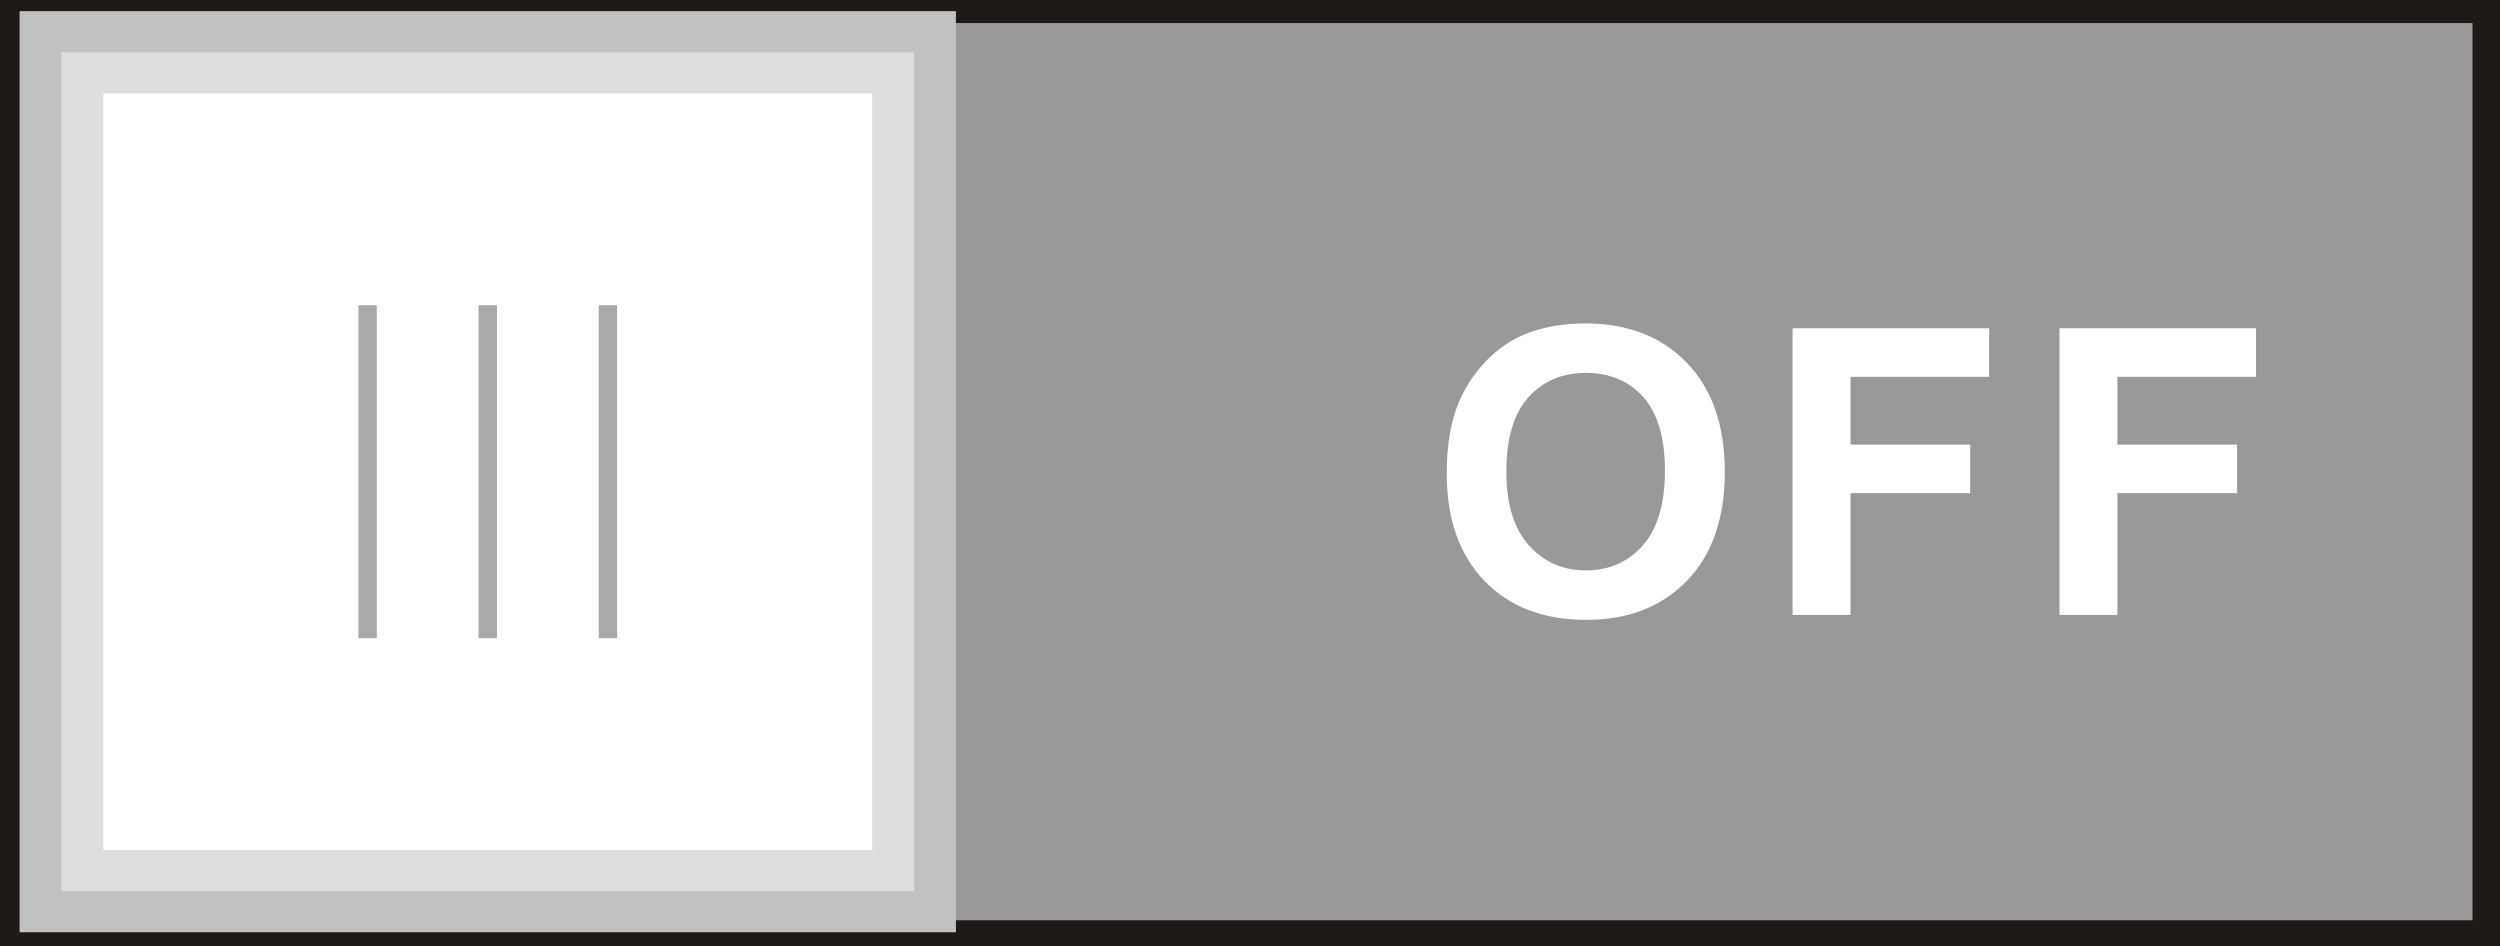 <!--?xml version="1.0" encoding="utf-8"?-->
<!-- Generator: Adobe Illustrator 14.0.0, SVG Export Plug-In . SVG Version: 6.00 Build 43363)  -->

<svg version="1.1" id="svg3130" xmlns:dc="http://purl.org/dc/elements/1.1/" xmlns:cc="http://creativecommons.org/ns#" xmlns:rdf="http://www.w3.org/1999/02/22-rdf-syntax-ns#" xmlns:svg="http://www.w3.org/2000/svg" xmlns:sodipodi="http://sodipodi.sourceforge.net/DTD/sodipodi-0.dtd" xmlns:inkscape="http://www.inkscape.org/namespaces/inkscape" inkscape:version="0.48.3.1 r9886" sodipodi:docname="0121.svg" xmlns="http://www.w3.org/2000/svg" xmlns:xlink="http://www.w3.org/1999/xlink" x="0px" y="0px" width="149.82px" height="56.693px" viewBox="0 0 149.82 56.693" enable-background="new 0 0 149.82 56.693" xml:space="preserve">
<sodipodi:namedview id="namedview3161" borderopacity="1" bordercolor="#666666" showgrid="false" pagecolor="#ffffff" inkscape:cy="29.59353" guidetolerance="10" gridtolerance="10" inkscape:cx="123.46325" inkscape:zoom="4.4640036" objecttolerance="10" inkscape:current-layer="svg3130" inkscape:window-y="-4" inkscape:window-x="-4" inkscape:window-height="844" inkscape:window-width="1440" inkscape:pageshadow="2" inkscape:pageopacity="0" inkscape:window-maximized="1">
	</sodipodi:namedview>
<g id="g3189">
	<g id="shape" inkscape:label="#g3178">
		<polygon id="polygon3143" fill="#1F1A17" points="0,56.693 149.82,56.693 149.82,0 0,0 		"></polygon>
	</g>
	<g id="hmigradengt" inkscape:label="#g3175">
		
			<linearGradient id="polygon3145_1_" gradientUnits="userSpaceOnUse" x1="-182.618" y1="396.26" x2="-182.618" y2="389.022" gradientTransform="matrix(7.428 0 0 -7.428 1431.793 2944.873)">
			<stop offset="0" style="stop-color: rgb(153, 153, 153);"></stop>
			<stop offset="1" style="stop-color: rgb(153, 153, 153);"></stop>
		</linearGradient>
		<polygon id="polygon3145" fill="url(#polygon3145_1_)" points="2.373,55.149 148.171,55.149 148.171,1.381 2.373,1.381 		"></polygon>
	</g>
	<rect id="rect3147" x="1.175" y="0.669" fill="#C2C1C1" width="56.111" height="55.199"></rect>
	<g id="_55735240">
		<path id="_94135928" inkscape:connector-curvature="0" fill="#DEDEDD" d="M54.779,3.135c-17.032,0-34.064,0-51.097,0
			c0,16.756,0,33.511,0,50.267c17.032,0,34.064,0,51.097,0C54.779,36.645,54.779,19.89,54.779,3.135z"></path>
	</g>
	<rect id="rect3151" x="6.189" y="5.601" fill="#FFFFFF" width="46.082" height="45.334"></rect>
	<g id="light" inkscape:label="#g3181">
		<rect id="rect3153" x="28.68" y="18.29" fill="#AAA9A9" width="1.101" height="19.957"></rect>
		<rect id="rect3155" x="35.88" y="18.29" fill="#AAA9A9" width="1.101" height="19.957"></rect>
		<rect id="rect3157" x="21.48" y="18.29" fill="#AAA9A9" width="1.101" height="19.957"></rect>
	</g>
	<g id="hlight" inkscape:label="#g3186">
		<path id="path3159" inkscape:connector-curvature="0" fill="#FFFFFF" d="M86.7,28.371c0-1.752,0.261-3.22,0.784-4.408
			c0.393-0.872,0.924-1.66,1.6-2.356c0.676-0.691,1.416-1.207,2.221-1.544c1.072-0.455,2.304-0.68,3.703-0.68
			c2.533,0,4.557,0.784,6.076,2.356c1.521,1.567,2.28,3.752,2.28,6.548c0,2.775-0.756,4.943-2.265,6.512
			c-1.508,1.564-3.523,2.348-6.043,2.348c-2.557,0-4.588-0.779-6.096-2.336C87.452,33.251,86.7,31.102,86.7,28.371z M90.272,28.255
			c0,1.944,0.452,3.42,1.349,4.424c0.899,1.004,2.039,1.504,3.424,1.504c1.379,0,2.516-0.496,3.404-1.496
			c0.883-0.996,1.327-2.487,1.327-4.479c0-1.968-0.433-3.437-1.292-4.408c-0.864-0.968-2.012-1.452-3.439-1.452
			c-1.433,0-2.584,0.492-3.461,1.473C90.713,24.799,90.272,26.274,90.272,28.255z M107.426,36.854v-17.18h11.781v2.908h-8.309v4.063
			h7.172v2.908h-7.172v7.3H107.426L107.426,36.854z M123.42,36.854v-17.18h11.78v2.908h-8.308v4.063h7.172v2.908h-7.172v7.3H123.42
			L123.42,36.854z"></path>
	</g>
</g>
</svg>
